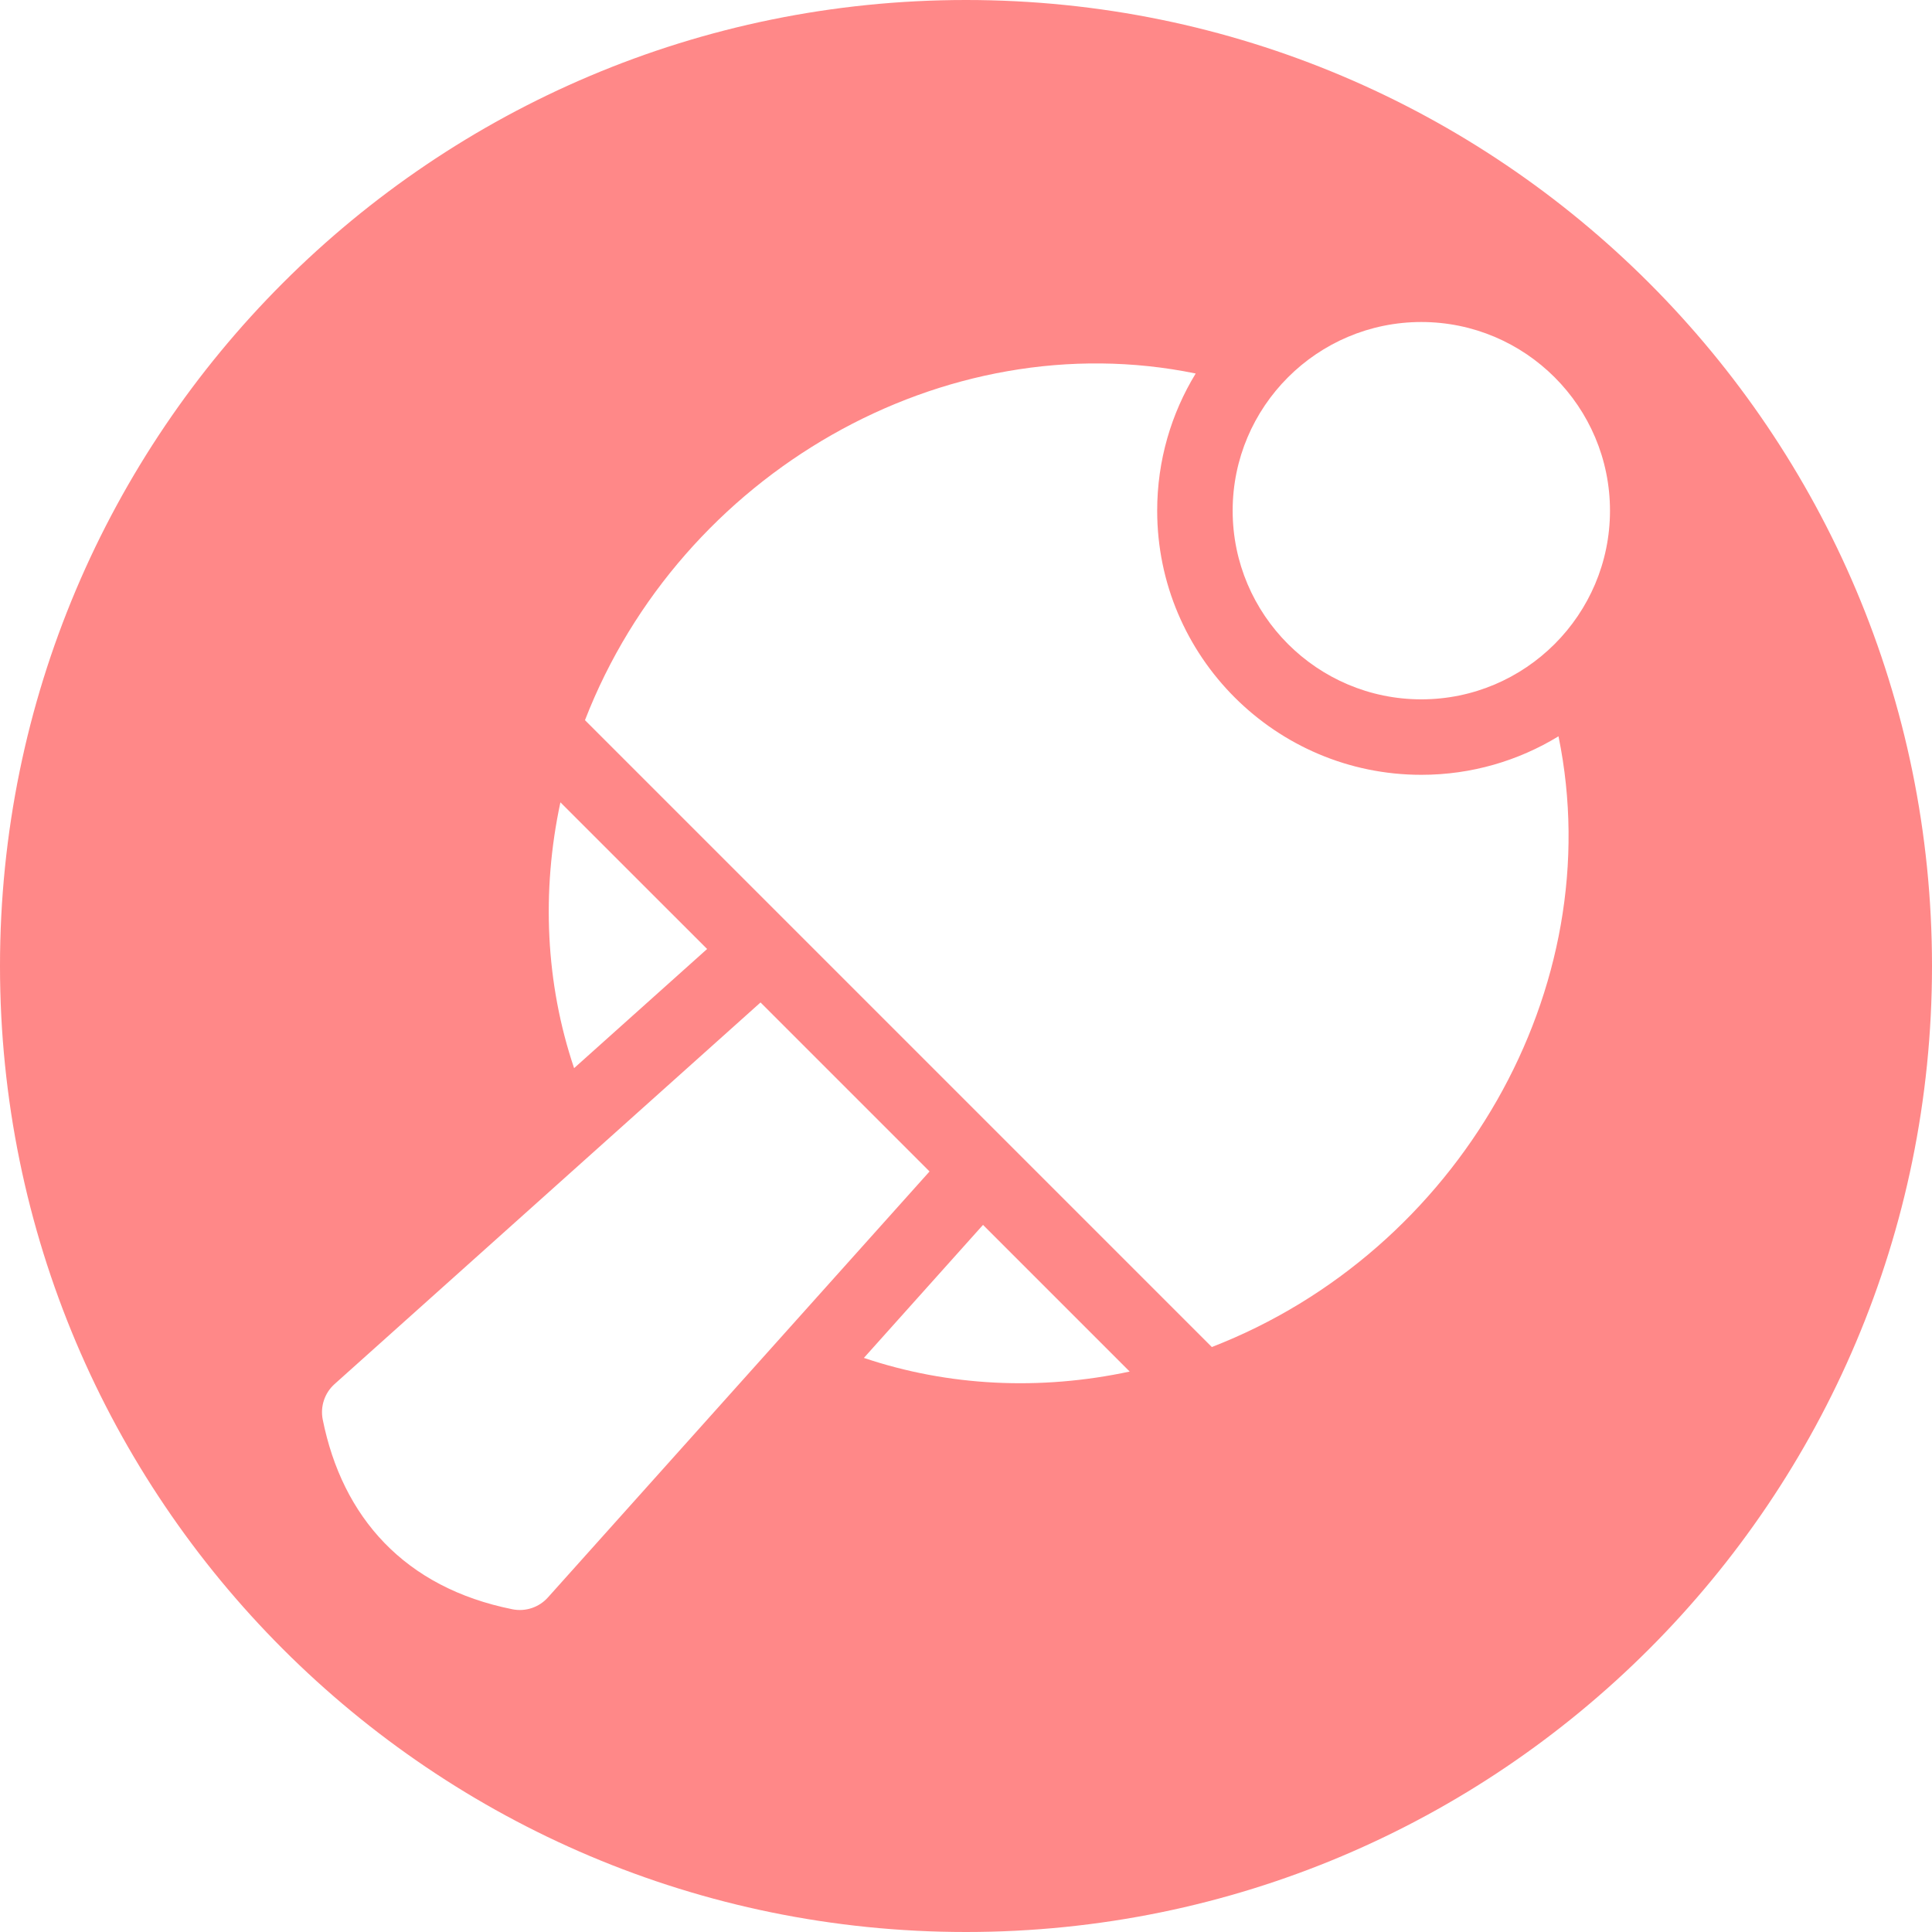 <?xml version="1.0" encoding="UTF-8"?>
<svg width="46px" height="46px" viewBox="0 0 46 46" version="1.1" xmlns="http://www.w3.org/2000/svg" xmlns:xlink="http://www.w3.org/1999/xlink">
    <title>icon-service-area-deport</title>
    <g id="Page-1" stroke="none" stroke-width="1" fill="none" fill-rule="evenodd">
        <g id="services-icons" transform="translate(0, -672)" fill="#FF8888">
            <g id="icon-service-area-deport" transform="translate(0, 672)">
                <path d="M23,0 C35.703,0 46,10.297 46,23 C46,35.703 35.703,46 23,46 C10.297,46 0,35.703 0,23 C0,10.297 10.297,0 23,0 Z M18.108,23.868 L7.966,32.954 C7.729,33.166 7.622,33.488 7.684,33.799 C8.151,36.127 9.634,37.802 12.201,38.316 C12.516,38.379 12.836,38.269 13.046,38.034 L13.046,38.034 L22.132,27.892 L18.108,23.868 Z M23.405,29.164 L20.569,32.331 C22.581,33.01 24.771,33.112 26.897,32.656 L26.897,32.656 L23.405,29.164 Z M28.469,8.893 C22.477,7.664 16.208,11.266 13.928,17.147 L13.928,17.147 L28.853,32.072 C34.718,29.799 38.339,23.536 37.107,17.531 C36.154,18.113 35.036,18.448 33.841,18.448 C30.373,18.448 27.552,15.627 27.552,12.159 C27.552,10.964 27.887,9.846 28.469,8.893 Z M13.343,19.103 C12.888,21.228 12.99,23.419 13.669,25.432 L13.669,25.432 L16.836,22.595 Z M33.841,7.667 C31.364,7.667 29.349,9.682 29.349,12.159 C29.349,14.636 31.364,16.651 33.841,16.651 C36.318,16.651 38.333,14.636 38.333,12.159 C38.333,9.682 36.318,7.667 33.841,7.667 Z" id="Combined-Shape"></path>
            </g>
        </g>
    </g>
</svg>